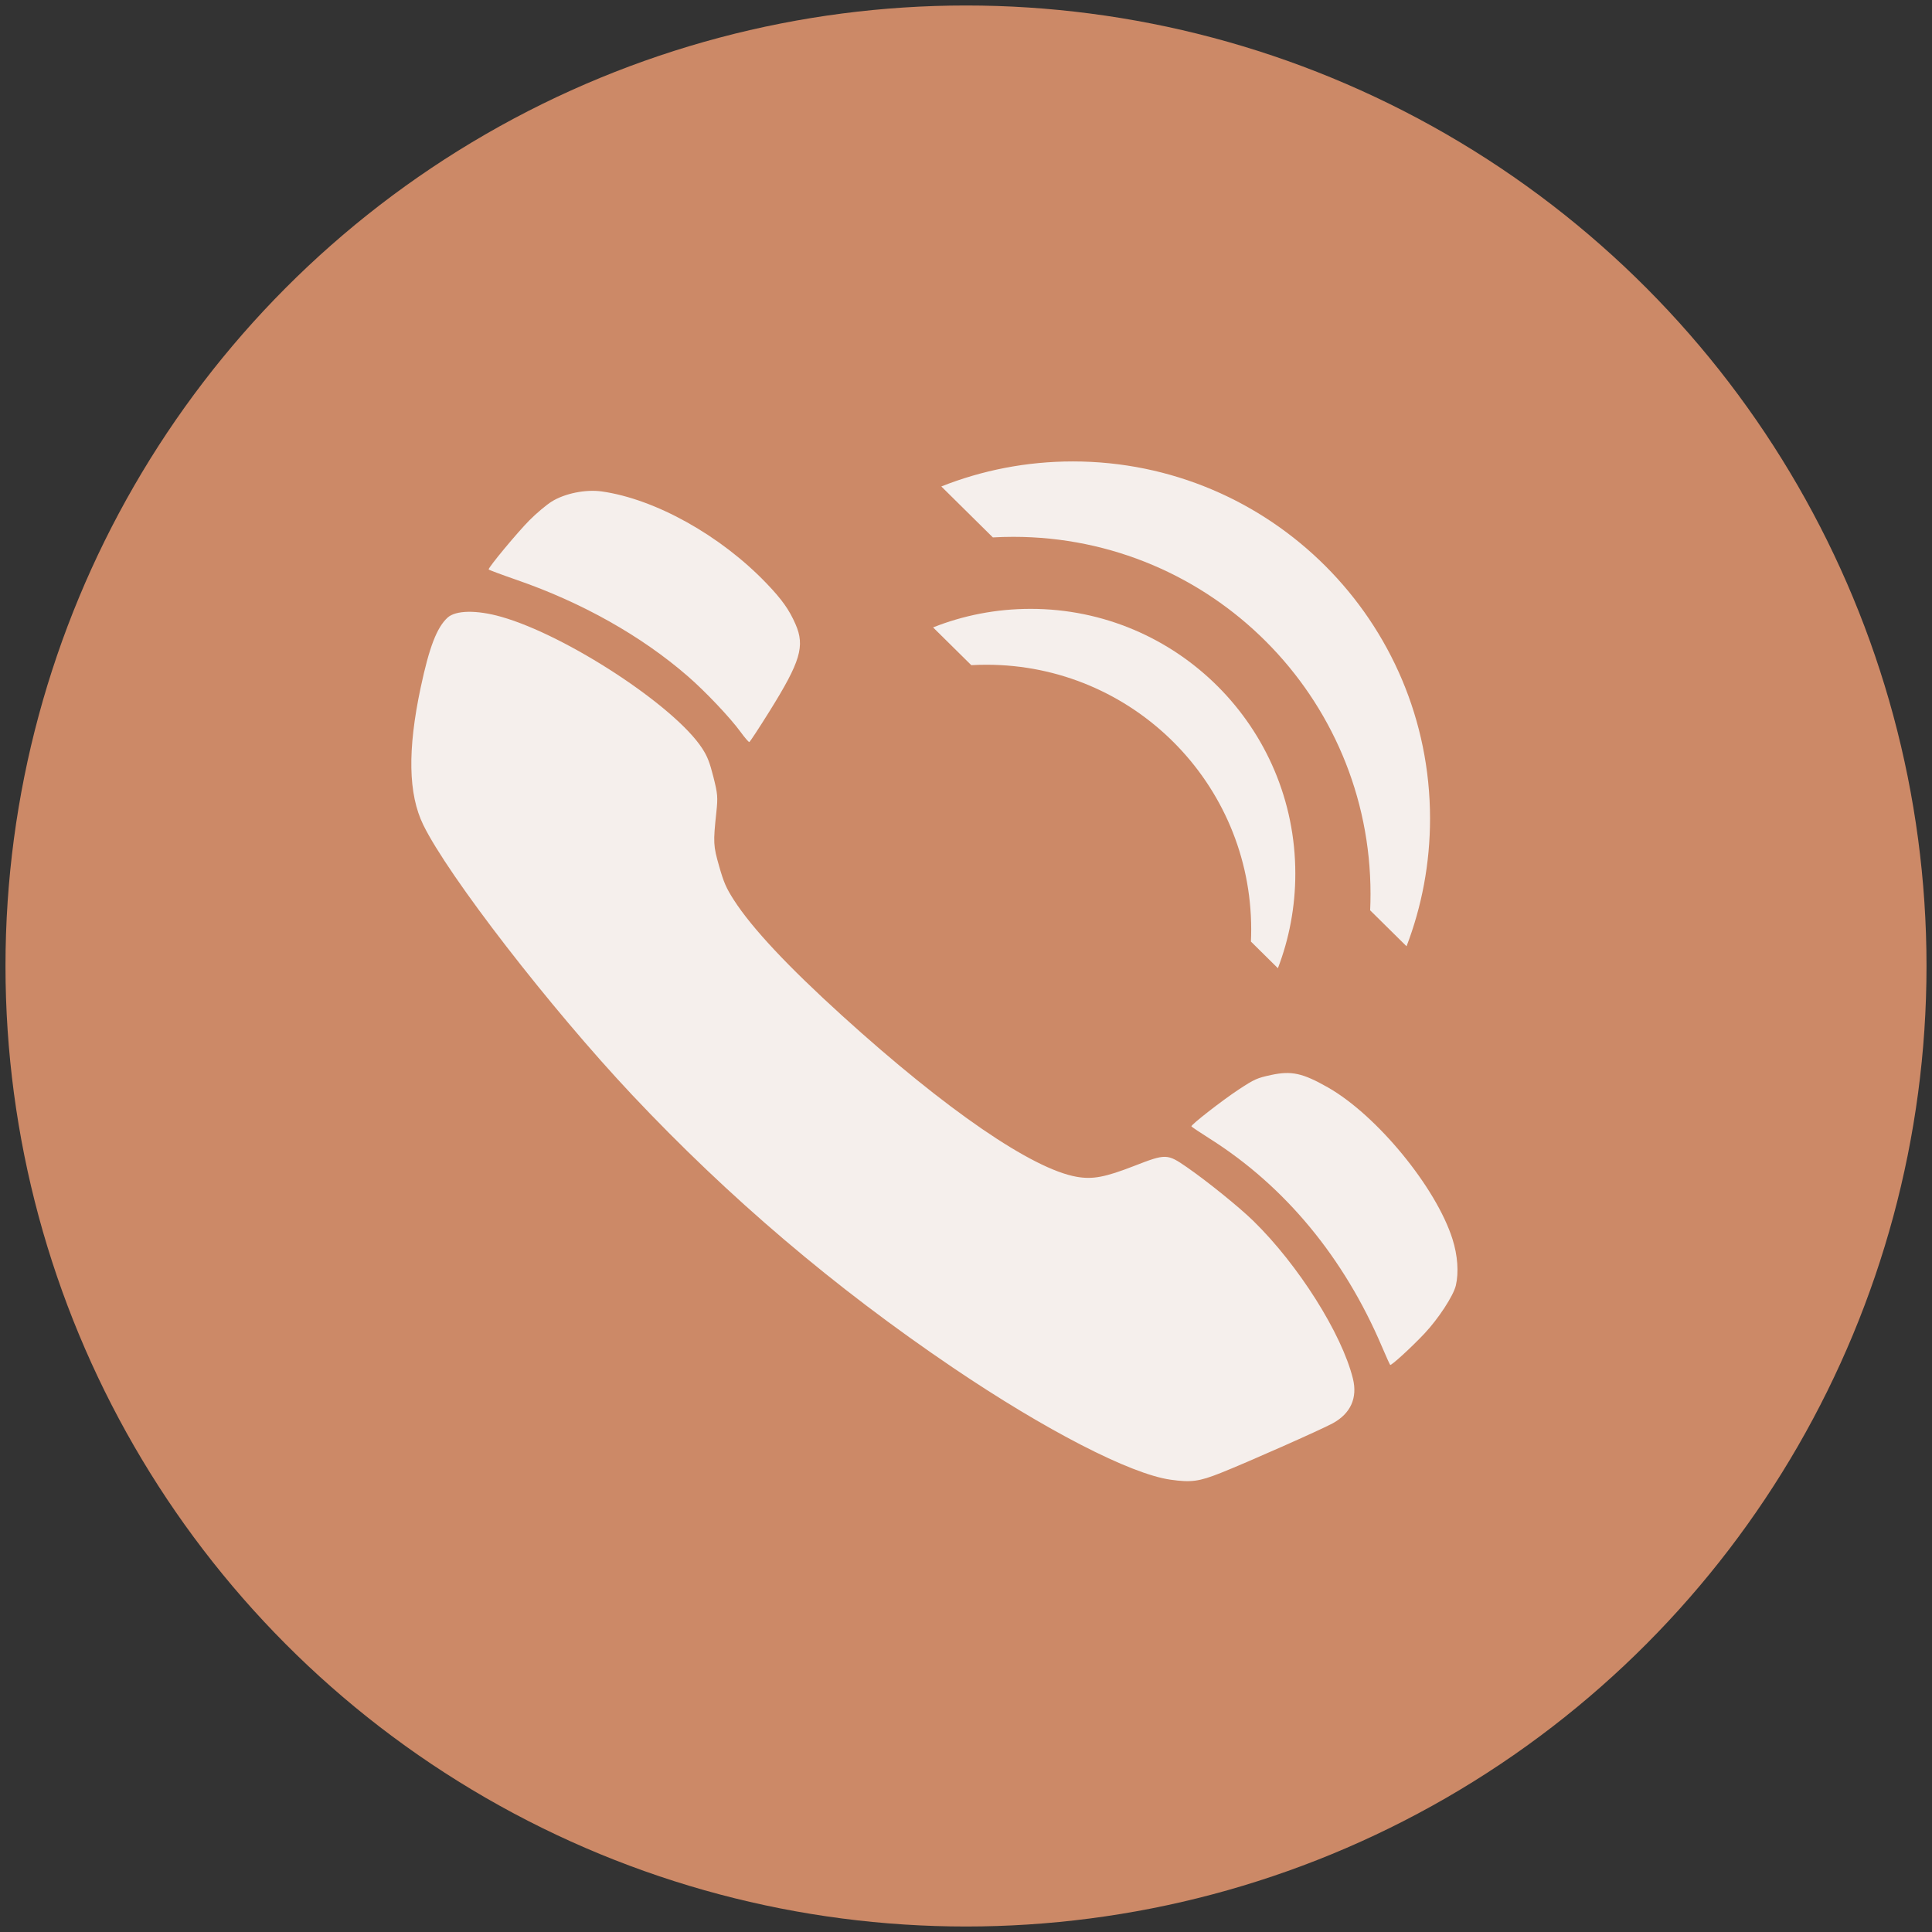 <?xml version="1.0" encoding="UTF-8"?> <svg xmlns="http://www.w3.org/2000/svg" width="352" height="352" viewBox="0 0 352 352" fill="none"><rect x="0" y="0" width="352" height="352" fill="#333333" stroke="none"/><circle cx="176" cy="176" r="175" fill="#CC8967"></circle><mask id="mask0_2333_30" style="mask-type:alpha" maskUnits="userSpaceOnUse" x="44" y="61" width="242" height="242"><circle cx="164.985" cy="181.985" r="120.5" transform="rotate(-13.943 164.985 181.985)" fill="#D9D9D9"></circle></mask><g mask="url(#mask0_2333_30)"><path fill-rule="evenodd" clip-rule="evenodd" d="M122.162 41.997C90.605 51.814 63.992 71.169 45.06 98.071C25.949 125.228 16.421 159.532 18.934 192.139C19.717 202.307 20.442 206.743 23.015 217.106C25.588 227.469 27.022 231.728 31.085 241.082C44.092 271.024 67.965 296.331 97.77 311.773C120.543 323.572 147.605 329.447 172.241 327.941C200.912 326.188 227.225 317.013 249.676 300.939C281.51 278.147 303.212 242.952 309.23 204.358C313.191 178.956 310.273 152.414 300.914 128.706C294.679 112.911 286.731 99.633 276.008 87.099C255.382 62.989 227.422 46.141 196.595 39.248C179.062 35.327 162.37 34.671 144.01 37.18C139.734 37.764 126.118 40.767 122.162 41.997ZM146.996 56.458C156.983 55.048 164.754 54.826 175.182 55.65C183.926 56.341 190.853 57.614 200.058 60.22C224.975 67.274 248.504 83.191 264.667 103.925C282.205 126.425 291.732 154.376 291.52 182.711C291.171 229.251 265.266 271.95 224.008 293.991C209.18 301.912 191.027 307.06 173.374 308.349C150.554 310.016 127.063 305.078 106.16 294.221C80.941 281.123 60.44 259.366 49.018 233.581C45.783 226.279 43.968 220.937 41.882 212.585C39.744 204.025 39.099 200.097 38.395 191.345C34.688 145.207 57.506 99.844 96.987 74.867C106.851 68.626 117.391 63.815 128.842 60.325C132.539 59.198 142.276 57.124 146.996 56.458ZM100.497 91.392C99.55 91.986 97.745 93.504 96.486 94.766C94.315 96.941 88.935 103.421 89.029 103.748C89.053 103.832 91.365 104.696 94.167 105.666C106.063 109.79 116.833 115.851 125.282 123.178C128.509 125.976 133.053 130.771 134.946 133.376C135.693 134.404 136.401 135.223 136.52 135.196C136.638 135.169 138.285 132.661 140.18 129.623C145.846 120.54 146.688 117.728 144.94 113.727C143.781 111.075 142.48 109.241 139.679 106.313C131.32 97.576 119.396 90.918 109.635 89.537C106.701 89.122 102.879 89.898 100.497 91.392ZM81.529 112.543C79.576 114.35 78.203 117.931 76.638 125.3C74.231 136.632 74.383 144.679 77.112 150.277C81.646 159.577 100.236 183.615 115.157 199.471C132.809 218.228 152.02 234.563 173.604 249.168C190.489 260.593 205.968 268.564 213.269 269.593C217.039 270.124 218.45 269.933 222.422 268.356C227.149 266.478 240.607 260.517 242.793 259.332C246.07 257.557 247.368 254.695 246.493 251.173C244.458 242.976 236.541 230.441 228.341 222.434C225.771 219.925 219.927 215.202 216.243 212.657C212.66 210.182 212.427 210.177 206.621 212.435C201.343 214.488 199.076 214.916 196.167 214.407C188.046 212.987 172.354 202.211 153.487 185.098C143.519 176.057 136.992 169.085 133.704 163.968C132.316 161.808 131.869 160.785 131.033 157.856C129.952 154.068 129.924 153.545 130.515 147.993C130.808 145.242 130.759 144.654 129.982 141.573C129.302 138.882 128.88 137.804 127.934 136.349C122.925 128.643 103.248 115.759 91.322 112.377C86.839 111.105 83.012 111.17 81.529 112.543ZM225.714 198.486C222.739 200.441 216.991 204.915 217.066 205.217C217.086 205.298 218.633 206.333 220.504 207.518C234.147 216.163 244.866 229.124 251.768 245.323C252.532 247.116 253.215 248.625 253.285 248.678C253.494 248.833 257.15 245.489 259.519 242.975C262.067 240.272 264.811 236.071 265.248 234.203C265.803 231.83 265.578 228.727 264.634 225.749C261.645 216.321 250.849 203.183 241.925 198.113C237.336 195.506 235.304 195.061 231.612 195.851C229.037 196.402 228.564 196.614 225.714 198.486Z" fill="#F5EFEC"></path></g><path fill-rule="evenodd" clip-rule="evenodd" d="M256.264 172.408C259.031 165.184 260.546 157.34 260.546 149.143C260.546 113.205 231.413 84.071 195.475 84.071C187.009 84.071 178.921 85.688 171.502 88.629L180.895 97.914C182.131 97.844 183.376 97.808 184.63 97.808C220.568 97.808 249.701 126.942 249.701 162.88C249.701 163.877 249.679 164.869 249.634 165.856L256.264 172.408Z" fill="#F5EFEC"></path><path fill-rule="evenodd" clip-rule="evenodd" d="M232.826 176.405C234.877 171.05 236 165.236 236 159.16C236 132.523 214.407 110.93 187.77 110.93C181.495 110.93 175.499 112.128 170 114.309L176.963 121.19C177.879 121.138 178.802 121.112 179.731 121.112C206.368 121.112 227.962 142.705 227.962 169.342C227.962 170.082 227.945 170.817 227.912 171.548L232.826 176.405Z" fill="#F5EFEC"></path></svg> 